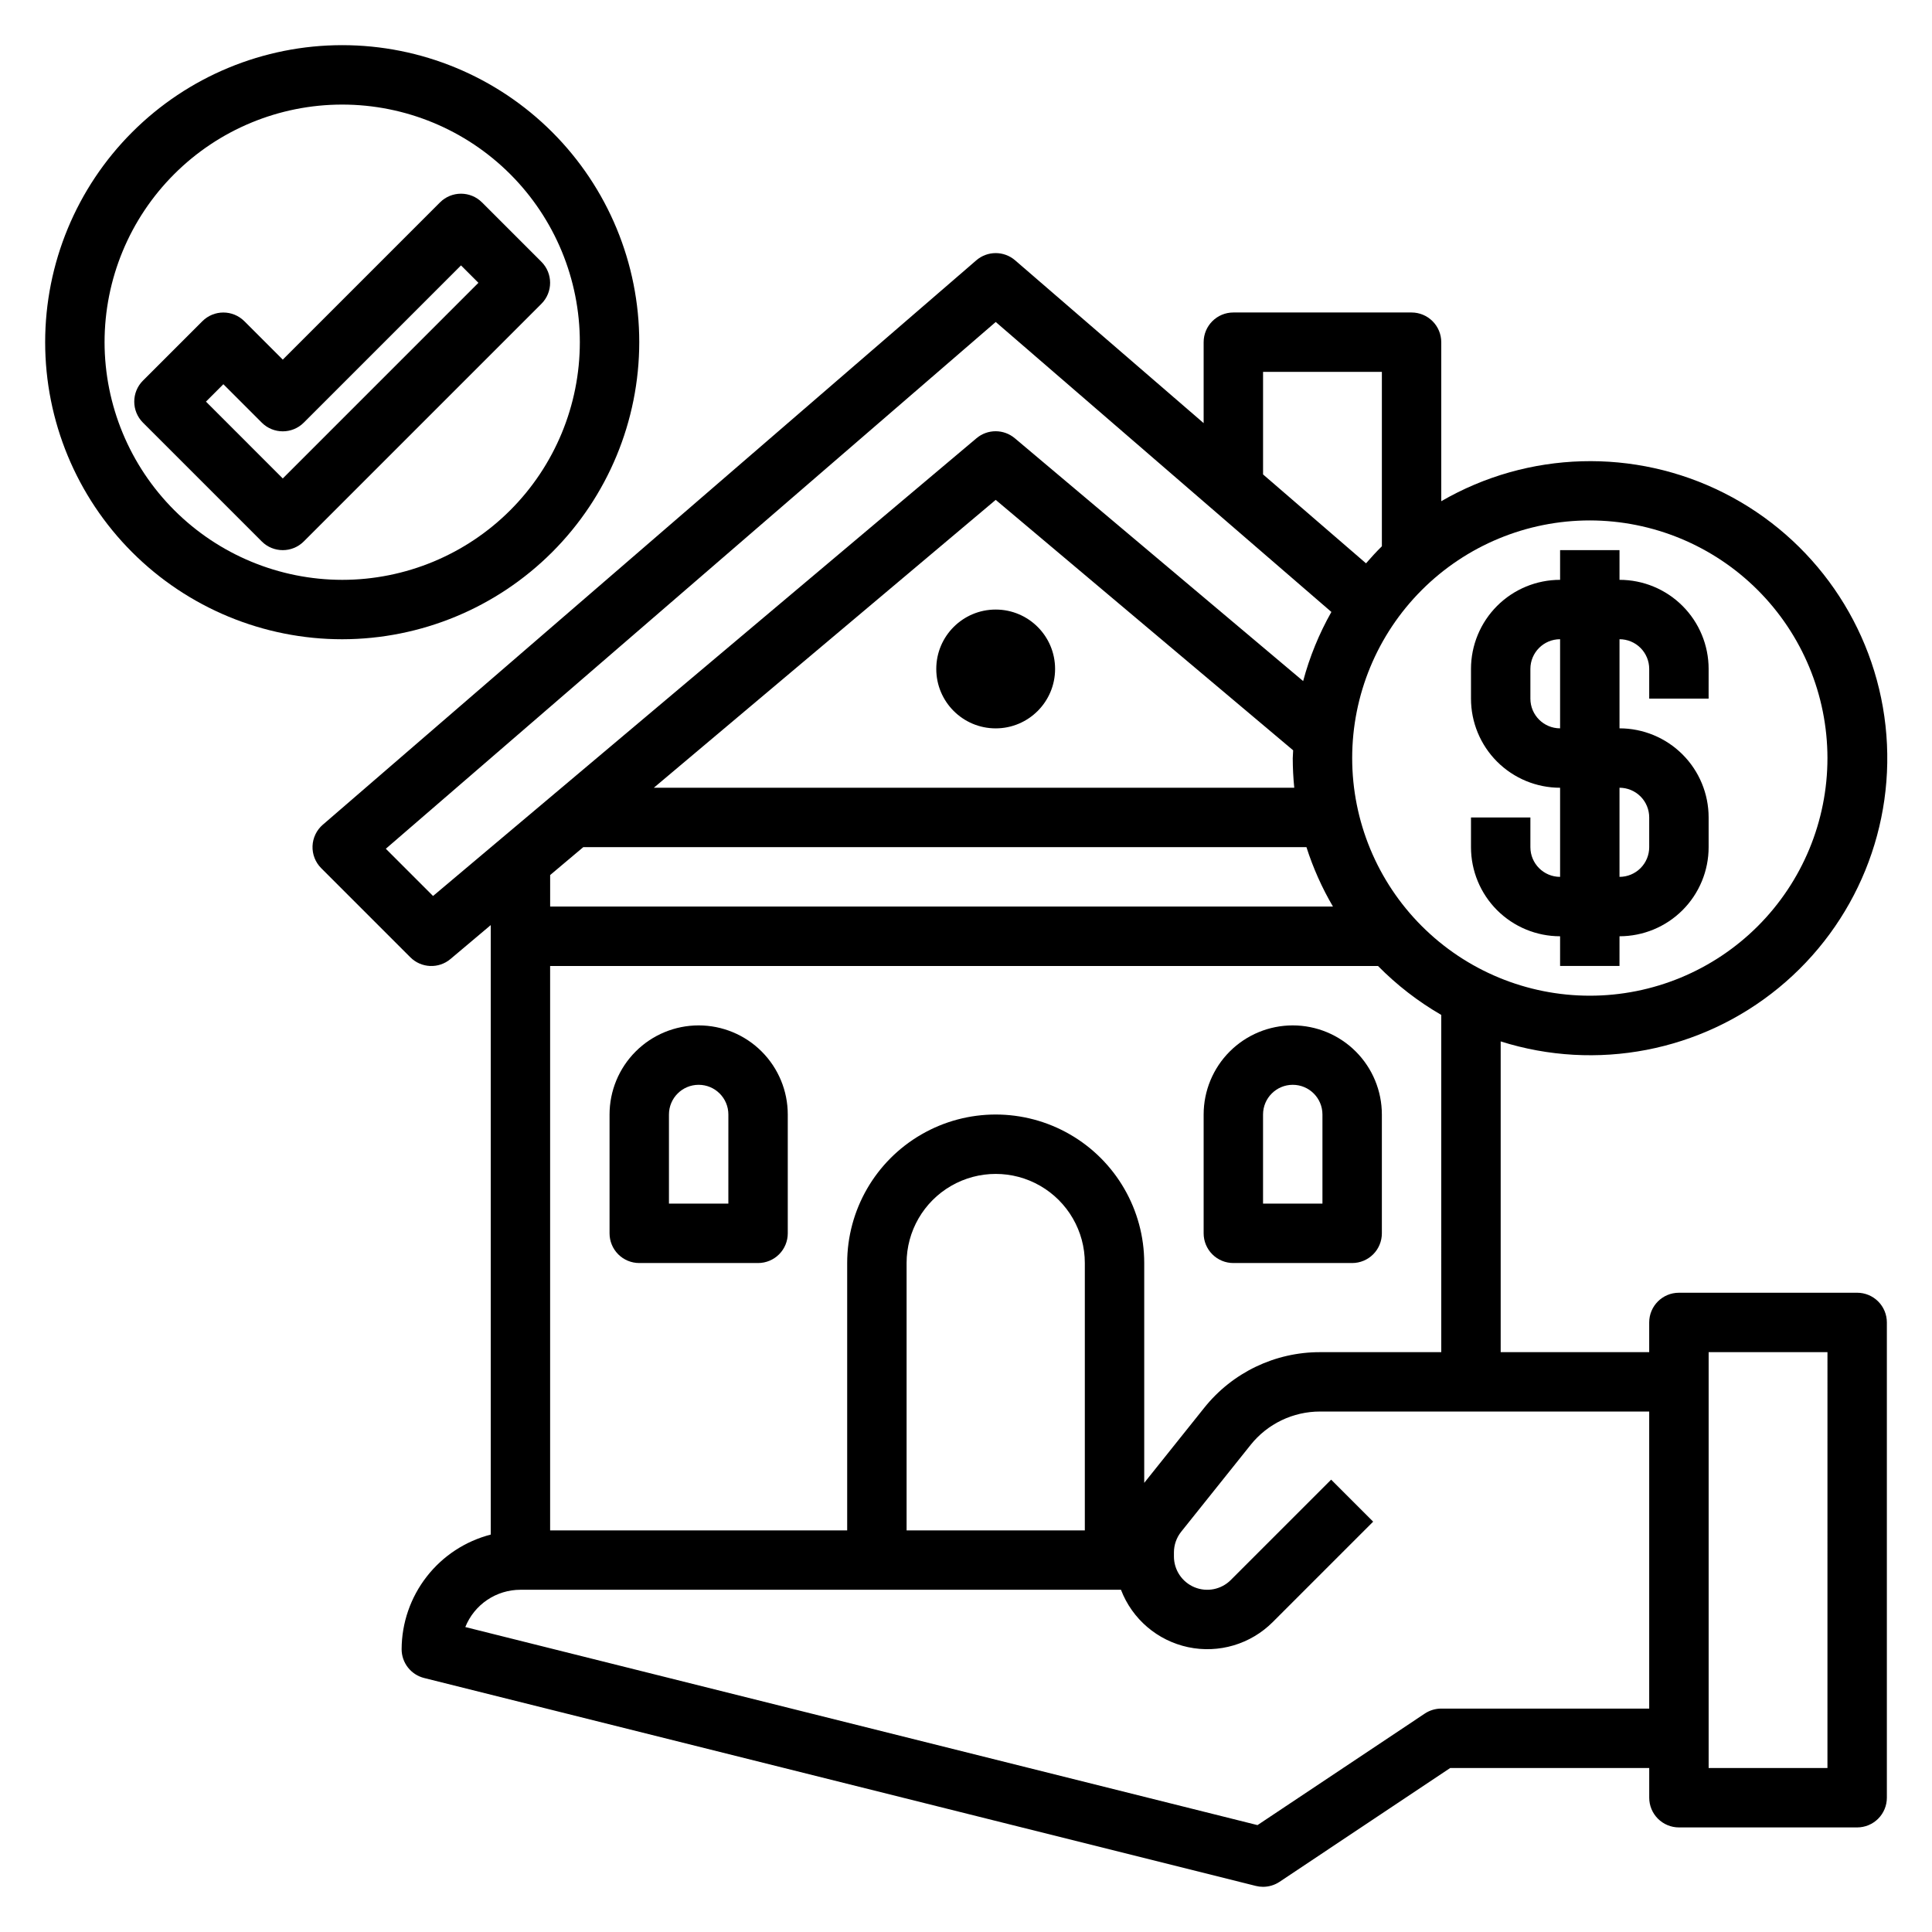 <?xml version="1.0" encoding="UTF-8"?>
<!-- Uploaded to: ICON Repo, www.svgrepo.com, Generator: ICON Repo Mixer Tools -->
<svg fill="#000000" width="800px" height="800px" version="1.1" viewBox="144 144 512 512" xmlns="http://www.w3.org/2000/svg">
 <g>
  <path d="m636.16 486.59h-47.234c-4.348 0-7.871 3.523-7.871 7.871v7.871l-39.359 0.004v-82.352c25.375 8.027 53.086 2.688 73.664-14.195 20.574-16.879 31.23-43.012 28.32-69.465-2.91-26.453-18.988-49.648-42.742-61.652-23.75-12.004-51.961-11.195-74.988 2.152v-42.137c0-2.09-0.828-4.09-2.305-5.566-1.477-1.477-3.477-2.309-5.566-2.309h-47.23c-4.348 0-7.871 3.527-7.871 7.875v21.445l-49.965-43.148c-2.953-2.547-7.328-2.547-10.281 0l-173.18 149.57v-0.004c-1.656 1.43-2.644 3.484-2.727 5.672-0.078 2.184 0.754 4.305 2.301 5.852l23.617 23.617c2.887 2.894 7.516 3.094 10.641 0.457l10.668-8.988v161.52c-6.742 1.742-12.715 5.664-16.984 11.16-4.273 5.496-6.606 12.25-6.633 19.211 0 3.613 2.461 6.762 5.969 7.637l220.42 55.105h-0.004c0.625 0.156 1.266 0.234 1.906 0.234 1.555-0.004 3.074-0.461 4.367-1.324l45.227-30.164h52.742v7.871c0 2.09 0.828 4.09 2.305 5.566 1.477 1.477 3.481 2.309 5.566 2.309h47.234c2.086 0 4.09-0.832 5.566-2.309 1.477-1.477 2.305-3.477 2.305-5.566v-125.95c0-2.086-0.828-4.09-2.305-5.566-1.477-1.473-3.481-2.305-5.566-2.305zm-110.21 15.746h-32.094c-11.961-0.027-23.281 5.414-30.738 14.766l-15.887 19.871v-58.254c0-14.062-7.5-27.055-19.68-34.086-12.18-7.031-27.184-7.031-39.359 0-12.18 7.031-19.68 20.023-19.68 34.086v70.848h-78.723v-149.57h219.4c4.981 5.051 10.617 9.414 16.758 12.965zm-94.461 47.23h-47.234v-70.848c0-8.438 4.5-16.234 11.809-20.453s16.309-4.219 23.617 0c7.305 4.219 11.809 12.016 11.809 20.453zm55.504-196.8h-169.73l90.609-76.293 78.824 66.367c0 0.684-0.102 1.363-0.102 2.055h-0.004c0.004 2.629 0.137 5.258 0.402 7.871zm141.3-7.871c0 16.703-6.637 32.719-18.445 44.531-11.812 11.809-27.832 18.445-44.531 18.445-16.703 0-32.723-6.637-44.531-18.445-11.812-11.812-18.445-27.828-18.445-44.531s6.633-32.723 18.445-44.531c11.809-11.809 27.828-18.445 44.531-18.445 16.695 0.02 32.703 6.66 44.508 18.465 11.809 11.809 18.449 27.816 18.469 44.512zm-149.57-102.34h31.488v46.215c-1.473 1.441-2.852 2.969-4.203 4.519l-27.285-23.562zm-219.96 138.89-12.516-12.516 161.63-139.6 88.953 76.848c-3.262 5.766-5.777 11.918-7.484 18.316l-76.414-64.355v0.004c-2.934-2.477-7.223-2.477-10.156 0zm39.809-12.941h191.65c1.754 5.488 4.109 10.77 7.023 15.742h-207.45v-8.352zm227.38 228.29c-1.555 0-3.074 0.461-4.367 1.32l-44.336 29.559-209.94-52.488c1.172-2.918 3.188-5.418 5.793-7.18 2.602-1.758 5.672-2.699 8.816-2.699h159.15c2.969 7.758 9.668 13.484 17.793 15.211 8.125 1.727 16.574-0.781 22.441-6.664l26.598-26.598-11.133-11.133-26.598 26.598v0.004c-2.523 2.523-6.32 3.281-9.617 1.914-3.301-1.367-5.449-4.586-5.449-8.156v-1.066c0-2 0.684-3.945 1.938-5.508l18.367-22.969v-0.004c4.473-5.613 11.27-8.879 18.449-8.863h87.199v78.723zm102.34 15.742h-31.484v-110.21h31.488z"/>
  <path d="m423.61 321.28c0 8.695-7.047 15.746-15.742 15.746-8.695 0-15.746-7.051-15.746-15.746 0-8.695 7.051-15.742 15.746-15.742 8.695 0 15.742 7.047 15.742 15.742"/>
  <path d="m329.15 415.74c-6.262 0-12.27 2.488-16.695 6.918-4.43 4.43-6.918 10.434-6.918 16.699v31.488c0 2.086 0.828 4.09 2.305 5.566 1.477 1.477 3.481 2.305 5.566 2.305h31.488c2.086 0 4.09-0.828 5.566-2.305 1.477-1.477 2.305-3.481 2.305-5.566v-31.488c0-6.266-2.488-12.27-6.918-16.699-4.426-4.43-10.434-6.918-16.699-6.918zm7.871 47.23-15.742 0.004v-23.617c0-4.348 3.523-7.871 7.871-7.871 4.348 0 7.875 3.523 7.875 7.871z"/>
  <path d="m486.59 415.74c-6.262 0-12.27 2.488-16.699 6.918-4.43 4.43-6.914 10.434-6.914 16.699v31.488c0 2.086 0.828 4.09 2.305 5.566 1.477 1.477 3.477 2.305 5.566 2.305h31.488c2.086 0 4.09-0.828 5.566-2.305 1.477-1.477 2.305-3.481 2.305-5.566v-31.488c0-6.266-2.488-12.27-6.918-16.699-4.43-4.43-10.434-6.918-16.699-6.918zm7.871 47.23-15.742 0.004v-23.617c0-4.348 3.523-7.871 7.871-7.871s7.871 3.523 7.871 7.871z"/>
  <path d="m313.41 234.69c0-20.879-8.293-40.902-23.055-55.664-14.766-14.766-34.789-23.059-55.664-23.059-20.879 0-40.902 8.293-55.664 23.059-14.766 14.762-23.059 34.785-23.059 55.664 0 20.875 8.293 40.898 23.059 55.664 14.762 14.762 34.785 23.055 55.664 23.055 20.871-0.023 40.879-8.324 55.637-23.082 14.758-14.758 23.059-34.766 23.082-55.637zm-141.7 0c0-16.703 6.633-32.723 18.445-44.531 11.809-11.812 27.828-18.445 44.531-18.445 16.699 0 32.719 6.633 44.531 18.445 11.809 11.809 18.445 27.828 18.445 44.531 0 16.699-6.637 32.719-18.445 44.531-11.812 11.809-27.832 18.445-44.531 18.445-16.699-0.02-32.707-6.66-44.512-18.469-11.805-11.805-18.445-27.812-18.465-44.508z"/>
  <path d="m287.48 213.38-15.742-15.742h-0.004c-3.074-3.074-8.055-3.074-11.129 0l-41.668 41.668-10.18-10.18c-3.074-3.074-8.055-3.074-11.129 0l-15.742 15.742h-0.004c-3.07 3.074-3.07 8.059 0 11.133l31.488 31.488c3.074 3.074 8.059 3.074 11.133 0l62.977-62.977c3.074-3.074 3.074-8.059 0-11.133zm-68.543 57.414-20.355-20.359 4.613-4.613 10.18 10.18h-0.004c3.074 3.074 8.059 3.074 11.133 0l41.668-41.668 4.613 4.613z"/>
  <path d="m557.44 392.12v7.871h15.742l0.004-7.871c6.262 0 12.27-2.488 16.699-6.914 4.43-4.43 6.918-10.438 6.918-16.699v-7.875c0-6.262-2.488-12.27-6.918-16.699-4.43-4.426-10.438-6.914-16.699-6.914v-23.617c2.086 0 4.09 0.828 5.566 2.305 1.477 1.477 2.305 3.481 2.305 5.566v7.871h15.742l0.004-7.871c0-6.262-2.488-12.27-6.918-16.699-4.43-4.43-10.438-6.914-16.699-6.914v-7.875h-15.746v7.875c-6.262 0-12.27 2.484-16.699 6.914-4.426 4.43-6.914 10.438-6.914 16.699v7.871c0 6.266 2.488 12.273 6.914 16.699 4.43 4.43 10.438 6.918 16.699 6.918v23.617c-4.348 0-7.871-3.523-7.871-7.871v-7.875h-15.742v7.875c0 6.262 2.488 12.27 6.914 16.699 4.43 4.426 10.438 6.914 16.699 6.914zm-7.871-62.977v-7.871c0-4.348 3.523-7.871 7.871-7.871v23.617c-4.348 0-7.871-3.527-7.871-7.875zm23.617 23.617c2.086 0 4.09 0.832 5.566 2.305 1.477 1.477 2.305 3.481 2.305 5.566v7.875c0 2.086-0.828 4.09-2.305 5.566s-3.481 2.305-5.566 2.305z"/>
 </g>
</svg>